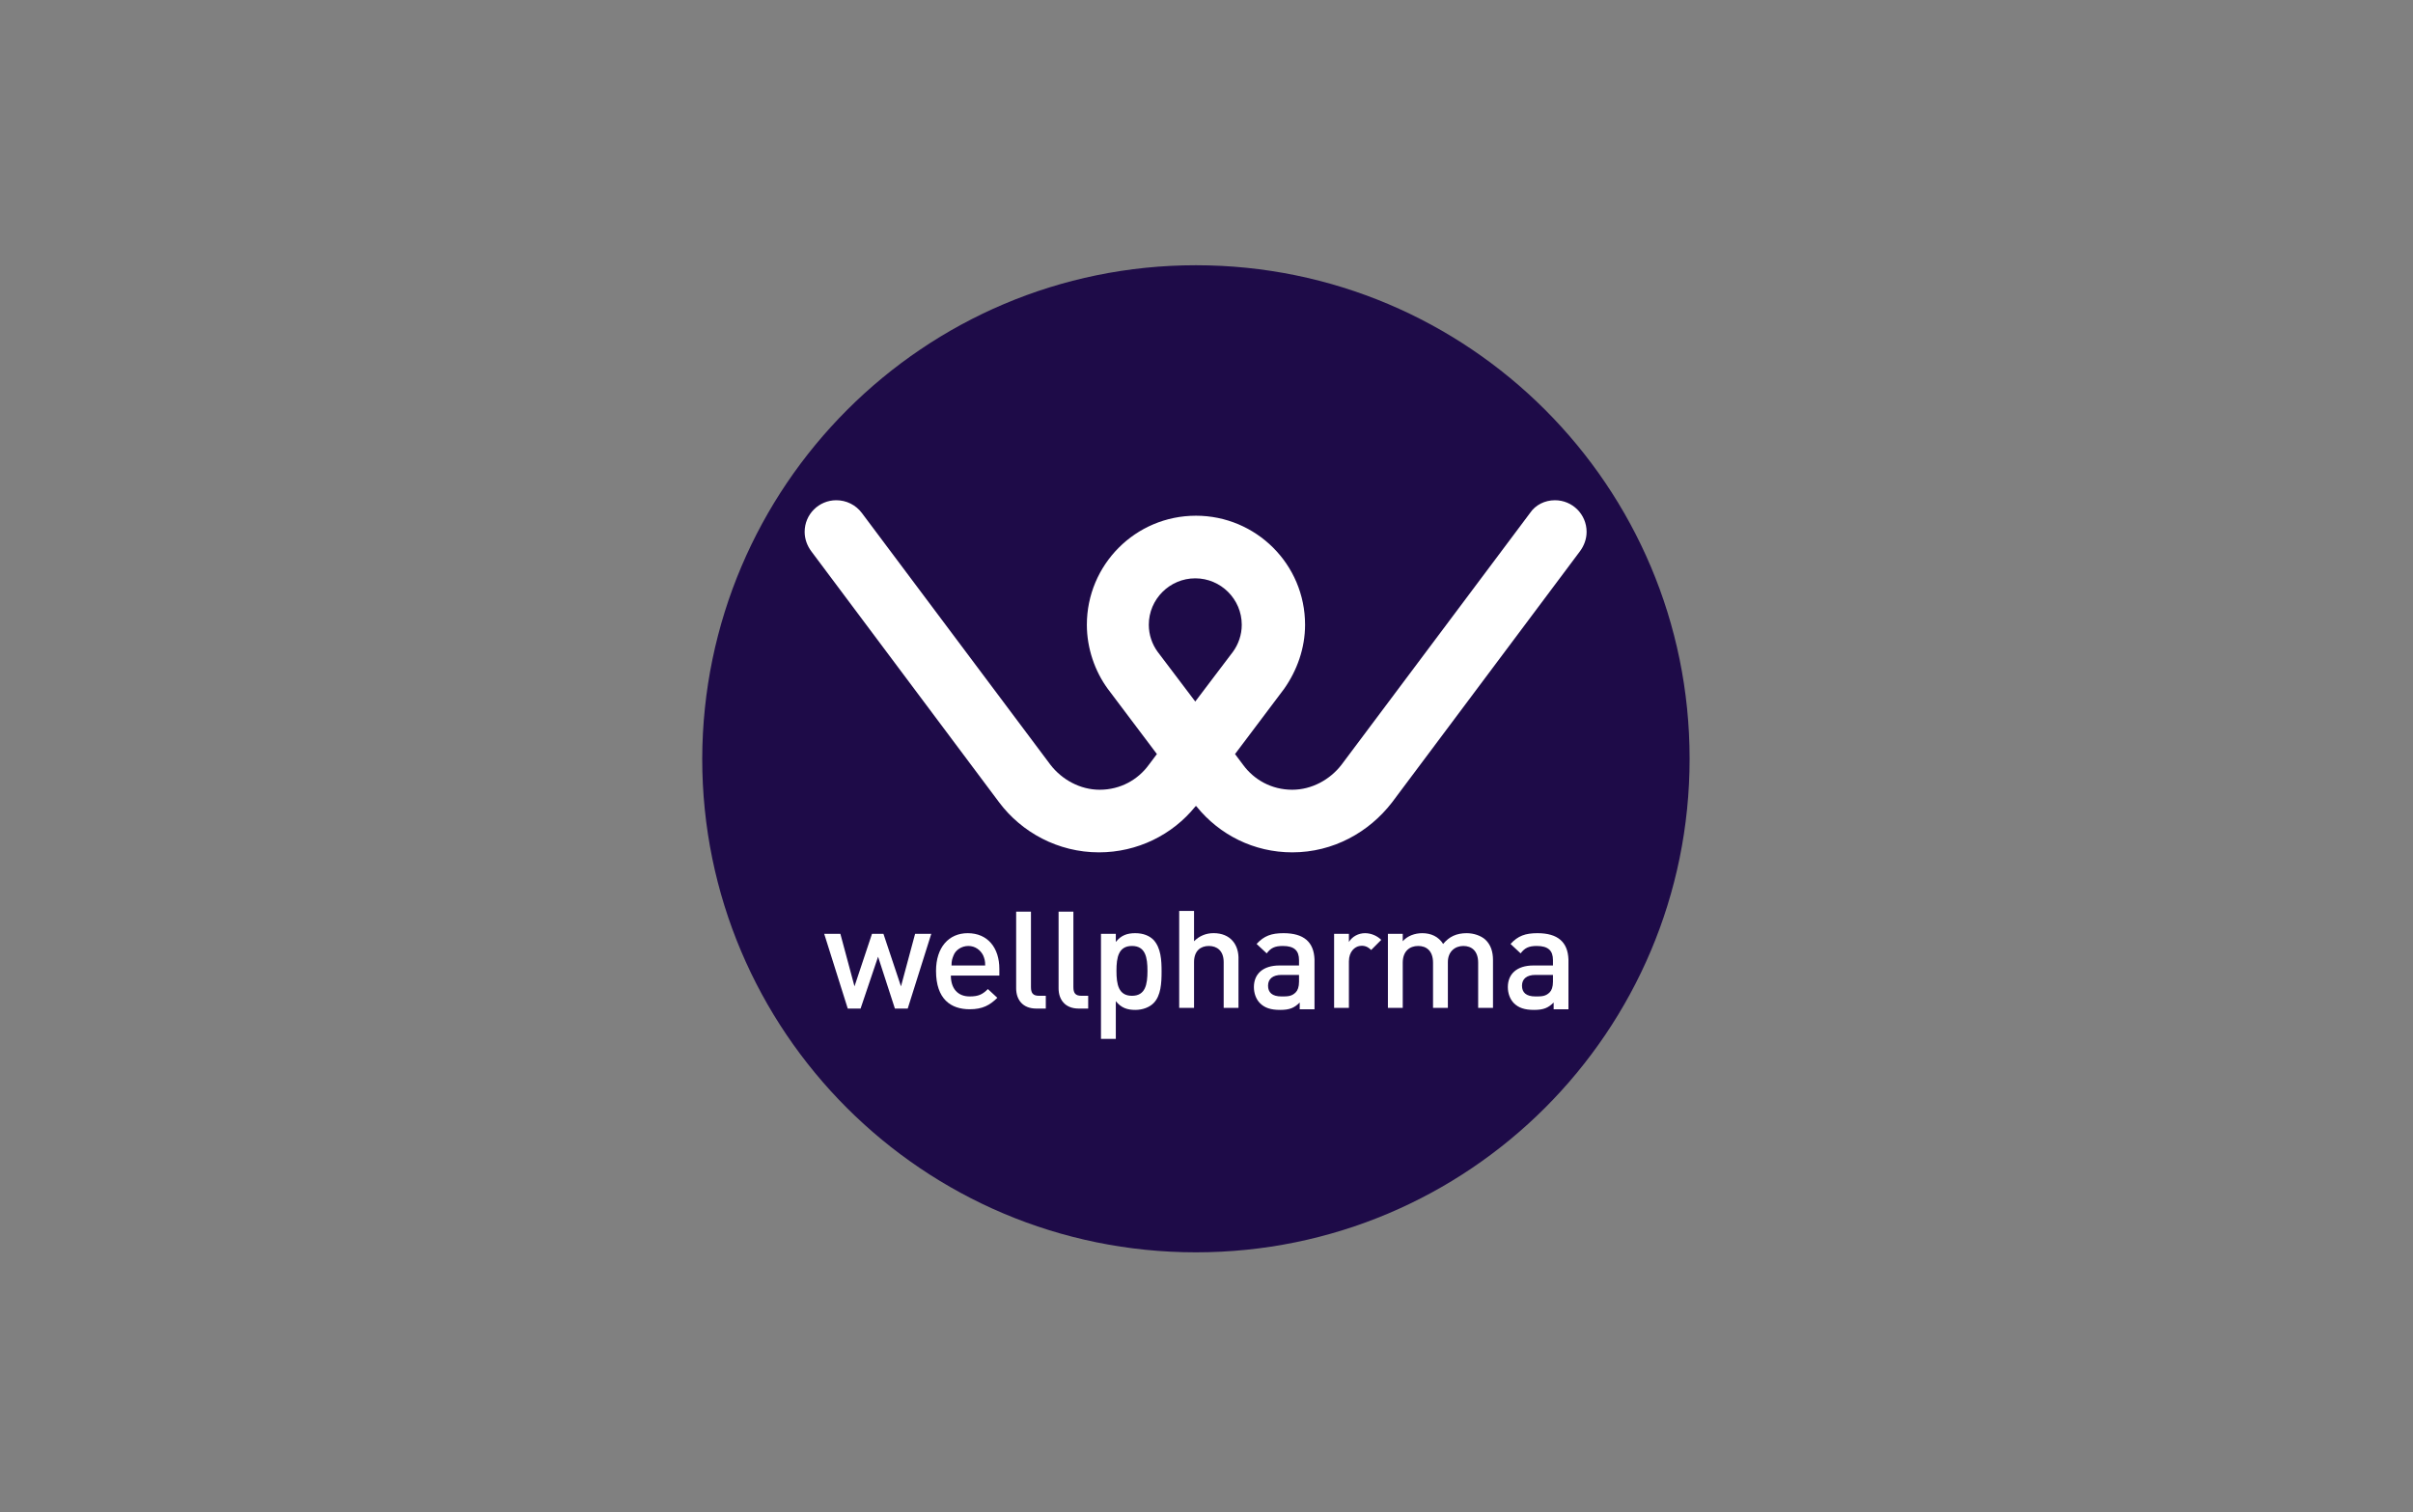 <svg width="67" height="42" viewBox="0 0 67 42" fill="none" xmlns="http://www.w3.org/2000/svg">
<rect x="0" y="0" width="67" height="42" fill="#808080" stroke="none"/>
<path fill-rule="evenodd" clip-rule="evenodd" d="M33.206 7.367C40.78 7.367 46.914 13.501 46.914 21.075C46.914 28.649 40.78 34.783 33.206 34.783C25.632 34.783 19.498 28.649 19.498 21.075C19.517 13.501 25.651 7.367 33.206 7.367Z" fill="#1E0B48"/>
<path fill-rule="evenodd" clip-rule="evenodd" d="M42.69 25.919C42.353 25.919 42.148 25.993 41.942 26.218L42.222 26.48C42.335 26.33 42.447 26.274 42.671 26.274C42.989 26.274 43.12 26.405 43.12 26.666V26.816H42.578C42.11 26.816 41.867 27.059 41.867 27.415C41.867 27.583 41.923 27.751 42.035 27.863C42.166 27.994 42.335 28.05 42.596 28.05C42.858 28.05 42.989 27.994 43.139 27.845V28.032H43.55V26.648C43.532 26.162 43.251 25.919 42.69 25.919ZM43.12 27.265C43.12 27.415 43.083 27.508 43.027 27.564C42.914 27.676 42.802 27.676 42.634 27.676C42.372 27.676 42.26 27.564 42.26 27.377C42.26 27.19 42.391 27.078 42.634 27.078H43.12V27.265Z" fill="white"/>
<path fill-rule="evenodd" clip-rule="evenodd" d="M40.725 25.919C40.445 25.919 40.239 26.012 40.071 26.218C39.94 26.012 39.734 25.919 39.491 25.919C39.285 25.919 39.079 25.993 38.949 26.143V25.937H38.537V27.994H38.949V26.741C38.949 26.423 39.136 26.274 39.379 26.274C39.603 26.274 39.79 26.405 39.79 26.741V27.994H40.202V26.723C40.202 26.423 40.407 26.274 40.632 26.274C40.856 26.274 41.043 26.405 41.043 26.741V27.994H41.455V26.666C41.455 26.442 41.398 26.236 41.23 26.087C41.118 25.993 40.931 25.919 40.725 25.919Z" fill="white"/>
<path fill-rule="evenodd" clip-rule="evenodd" d="M35.639 25.919C35.303 25.919 35.097 25.993 34.891 26.218L35.172 26.48C35.284 26.33 35.396 26.274 35.621 26.274C35.938 26.274 36.069 26.405 36.069 26.666V26.816H35.527C35.059 26.816 34.816 27.059 34.816 27.415C34.816 27.583 34.873 27.751 34.985 27.863C35.116 27.994 35.284 28.05 35.546 28.05C35.808 28.05 35.938 27.994 36.088 27.845V28.032H36.499V26.648C36.481 26.162 36.2 25.919 35.639 25.919ZM36.069 27.265C36.069 27.415 36.032 27.508 35.976 27.564C35.864 27.676 35.752 27.676 35.583 27.676C35.321 27.676 35.209 27.564 35.209 27.377C35.209 27.19 35.34 27.078 35.583 27.078H36.069V27.265Z" fill="white"/>
<path fill-rule="evenodd" clip-rule="evenodd" d="M33.696 25.918C33.49 25.918 33.303 25.993 33.154 26.143V25.301H32.742V27.994H33.154V26.723C33.154 26.405 33.341 26.274 33.565 26.274C33.789 26.274 33.977 26.405 33.977 26.723V27.994H34.388V26.666C34.407 26.236 34.163 25.918 33.696 25.918Z" fill="white"/>
<path fill-rule="evenodd" clip-rule="evenodd" d="M31.524 25.919C31.3 25.919 31.131 25.975 30.982 26.162V25.937H30.57V28.855H30.982V27.807C31.131 27.994 31.3 28.05 31.524 28.05C31.73 28.05 31.917 27.976 32.029 27.863C32.235 27.658 32.253 27.302 32.253 26.984C32.253 26.666 32.235 26.33 32.029 26.105C31.917 25.993 31.748 25.919 31.524 25.919ZM31.431 27.658C31.056 27.658 31 27.34 31 26.966C31 26.592 31.056 26.274 31.431 26.274C31.805 26.274 31.861 26.592 31.861 26.966C31.861 27.34 31.805 27.658 31.431 27.658Z" fill="white"/>
<path fill-rule="evenodd" clip-rule="evenodd" d="M29.804 27.415V25.32H29.393V27.452C29.393 27.751 29.561 28.013 29.954 28.013H30.215V27.658H30.028C29.86 27.658 29.804 27.583 29.804 27.415Z" fill="white"/>
<path fill-rule="evenodd" clip-rule="evenodd" d="M28.626 27.415V25.32H28.215V27.452C28.215 27.751 28.383 28.013 28.776 28.013H29.038V27.658H28.851C28.682 27.658 28.626 27.583 28.626 27.415Z" fill="white"/>
<path fill-rule="evenodd" clip-rule="evenodd" d="M26.869 25.919C26.346 25.919 25.99 26.311 25.99 26.966C25.99 27.751 26.402 28.032 26.925 28.032C27.281 28.032 27.486 27.919 27.692 27.714L27.43 27.471C27.281 27.62 27.168 27.676 26.925 27.676C26.589 27.676 26.402 27.452 26.402 27.097H27.748V26.91C27.748 26.33 27.43 25.919 26.869 25.919ZM26.42 26.816C26.42 26.685 26.439 26.629 26.477 26.536C26.533 26.386 26.701 26.274 26.888 26.274C27.075 26.274 27.224 26.386 27.299 26.536C27.337 26.629 27.355 26.685 27.355 26.816H26.42Z" fill="white"/>
<path fill-rule="evenodd" clip-rule="evenodd" d="M25.017 27.396L24.53 25.937H24.212L23.726 27.396L23.334 25.937H22.885L23.539 28.013H23.895L24.381 26.573L24.848 28.013H25.204L25.858 25.937H25.409L25.017 27.396Z" fill="white"/>
<path fill-rule="evenodd" clip-rule="evenodd" d="M37.454 26.162V25.937H37.043V27.994H37.454V26.704C37.454 26.423 37.623 26.293 37.754 26.274C37.885 26.255 37.978 26.293 38.072 26.386L38.352 26.105C38.24 25.993 38.072 25.919 37.903 25.919C37.716 25.919 37.548 26.012 37.454 26.162Z" fill="white"/>
<path fill-rule="evenodd" clip-rule="evenodd" d="M43.175 13.894C42.894 13.894 42.633 14.024 42.483 14.249L37.247 21.243C36.929 21.654 36.424 21.935 35.881 21.935C35.302 21.935 34.816 21.654 34.516 21.243L34.292 20.944L35.657 19.13C36.012 18.625 36.237 18.008 36.237 17.353C36.237 15.67 34.872 14.324 33.207 14.324C31.524 14.324 30.178 15.689 30.178 17.353C30.178 18.008 30.402 18.644 30.757 19.13L32.123 20.944L31.898 21.243C31.599 21.654 31.113 21.935 30.533 21.935C29.991 21.935 29.486 21.654 29.168 21.243L23.931 14.249C23.763 14.024 23.501 13.894 23.221 13.894C22.735 13.894 22.342 14.286 22.342 14.773C22.342 14.978 22.417 15.165 22.529 15.315L27.746 22.29C28.364 23.113 29.373 23.674 30.514 23.674C31.58 23.674 32.553 23.188 33.188 22.403L33.207 22.384L33.226 22.403C33.862 23.188 34.816 23.674 35.881 23.674C37.022 23.674 38.013 23.113 38.649 22.29L43.867 15.315C43.979 15.165 44.054 14.978 44.054 14.773C44.054 14.286 43.661 13.894 43.175 13.894ZM33.188 19.485L32.141 18.101C31.992 17.896 31.898 17.634 31.898 17.353C31.898 16.643 32.478 16.063 33.188 16.063C33.899 16.063 34.479 16.643 34.479 17.353C34.479 17.634 34.385 17.896 34.236 18.101L33.188 19.485Z" fill="white"/>
</svg>

